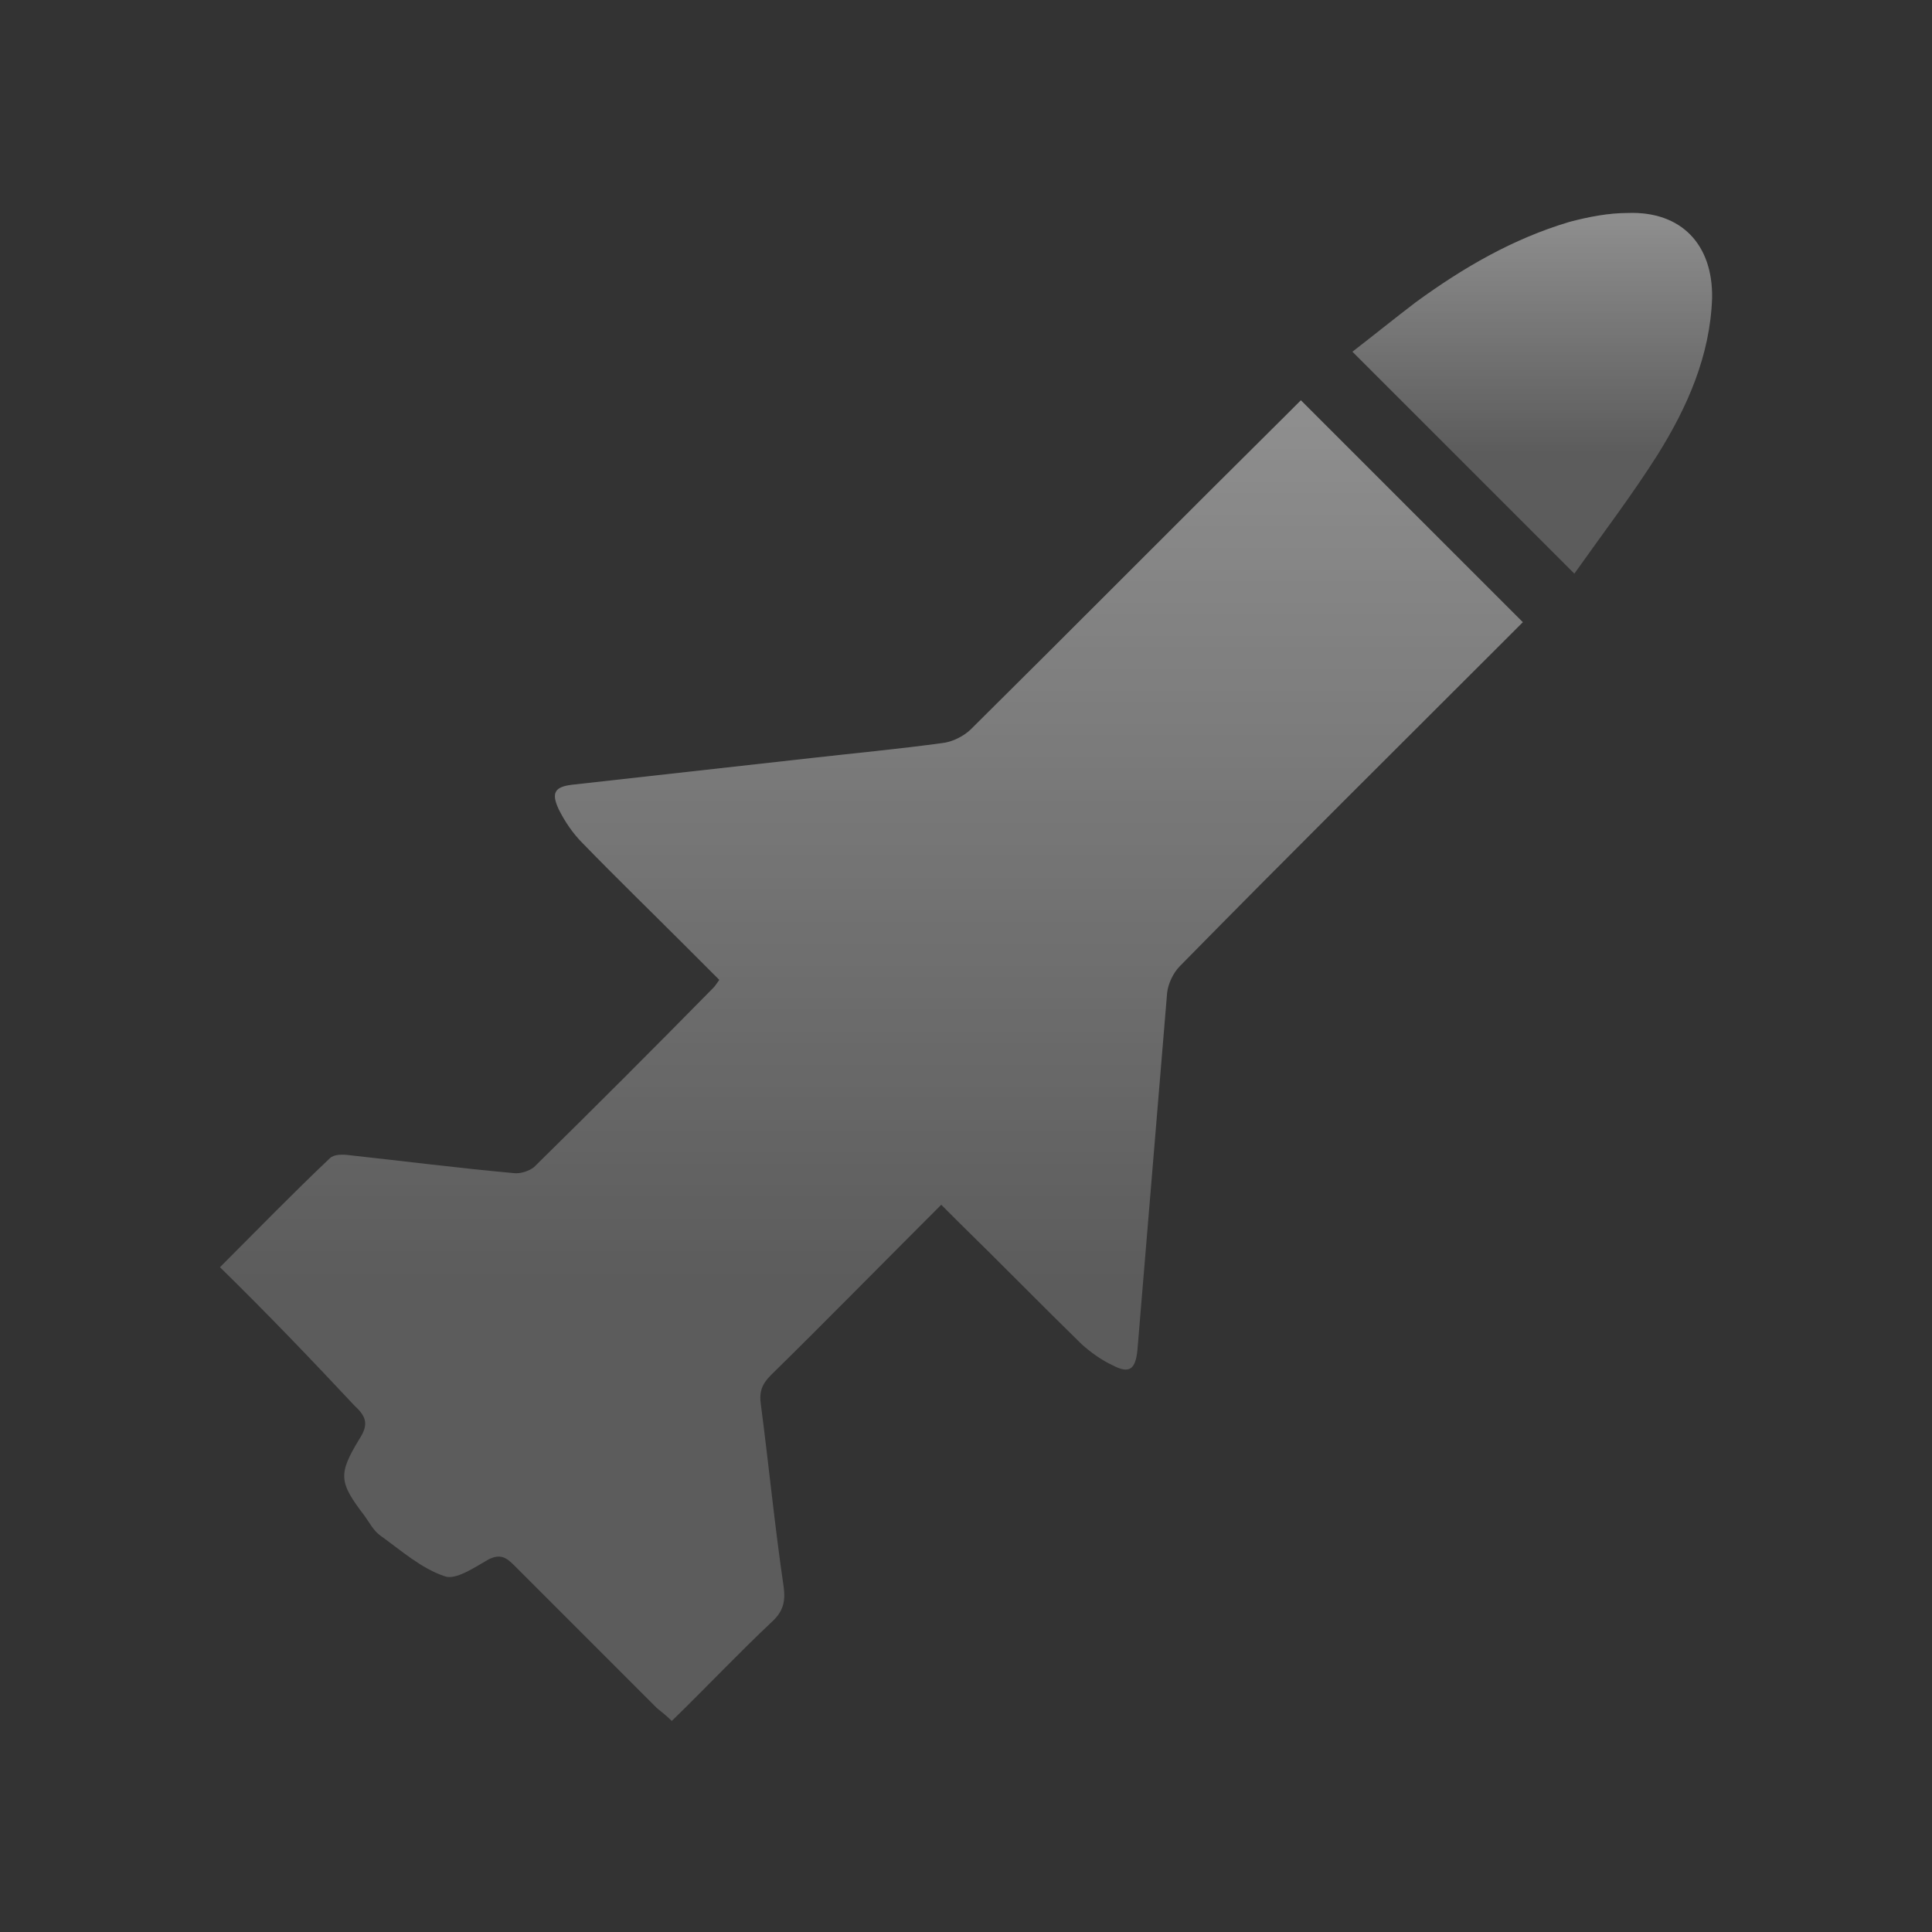 <svg width="60" height="60" viewBox="0 0 60 60" fill="none" xmlns="http://www.w3.org/2000/svg">
<rect x="0" y="0" width="60" height="60" fill="#333333" stroke="none"/>
<path d="M6.831 39.354C8 38.185 9.108 37.046 10.246 35.969C10.37 35.846 10.646 35.846 10.862 35.877C12.554 36.062 14.246 36.277 15.939 36.431C16.154 36.462 16.431 36.369 16.585 36.246C18.462 34.4 20.308 32.554 22.154 30.677C22.216 30.615 22.246 30.554 22.339 30.431C21.97 30.061 21.631 29.723 21.262 29.354C20.216 28.308 19.139 27.262 18.093 26.185C17.785 25.877 17.539 25.508 17.354 25.138C17.108 24.615 17.231 24.431 17.785 24.369C20.277 24.092 22.77 23.815 25.231 23.538C26.585 23.385 27.908 23.262 29.262 23.077C29.57 23.046 29.939 22.861 30.154 22.646C33.416 19.415 36.646 16.154 39.908 12.923C40.062 12.769 40.216 12.615 40.4 12.431C42.708 14.738 44.985 17.015 47.293 19.323C47.108 19.508 46.923 19.692 46.77 19.846C43.385 23.231 40 26.585 36.646 30C36.431 30.215 36.277 30.554 36.246 30.831C35.939 34.523 35.631 38.215 35.323 41.938C35.262 42.523 35.077 42.677 34.554 42.4C34.216 42.246 33.877 42 33.6 41.754C32.308 40.492 31.046 39.2 29.754 37.938C29.6 37.785 29.446 37.631 29.231 37.415C29.046 37.6 28.923 37.723 28.77 37.877C27.169 39.477 25.57 41.108 23.939 42.708C23.662 42.985 23.57 43.231 23.631 43.631C23.877 45.508 24.062 47.415 24.339 49.292C24.4 49.754 24.308 50.062 23.97 50.369C22.923 51.354 21.939 52.4 20.862 53.446C20.708 53.292 20.554 53.169 20.4 53.046C18.923 51.569 17.446 50.092 15.97 48.615C15.723 48.369 15.539 48.246 15.169 48.431C14.739 48.677 14.154 49.077 13.816 48.954C13.077 48.708 12.462 48.154 11.816 47.692C11.6 47.538 11.477 47.292 11.323 47.077C10.523 46.031 10.493 45.785 11.169 44.677C11.446 44.246 11.385 44 11.016 43.661C9.662 42.215 8.308 40.8 6.831 39.354Z" fill="white" fill-opacity="0.2"/>
<path d="M6.831 39.354C8 38.185 9.108 37.046 10.246 35.969C10.37 35.846 10.646 35.846 10.862 35.877C12.554 36.062 14.246 36.277 15.939 36.431C16.154 36.462 16.431 36.369 16.585 36.246C18.462 34.4 20.308 32.554 22.154 30.677C22.216 30.615 22.246 30.554 22.339 30.431C21.97 30.061 21.631 29.723 21.262 29.354C20.216 28.308 19.139 27.262 18.093 26.185C17.785 25.877 17.539 25.508 17.354 25.138C17.108 24.615 17.231 24.431 17.785 24.369C20.277 24.092 22.77 23.815 25.231 23.538C26.585 23.385 27.908 23.262 29.262 23.077C29.57 23.046 29.939 22.861 30.154 22.646C33.416 19.415 36.646 16.154 39.908 12.923C40.062 12.769 40.216 12.615 40.4 12.431C42.708 14.738 44.985 17.015 47.293 19.323C47.108 19.508 46.923 19.692 46.77 19.846C43.385 23.231 40 26.585 36.646 30C36.431 30.215 36.277 30.554 36.246 30.831C35.939 34.523 35.631 38.215 35.323 41.938C35.262 42.523 35.077 42.677 34.554 42.4C34.216 42.246 33.877 42 33.6 41.754C32.308 40.492 31.046 39.2 29.754 37.938C29.6 37.785 29.446 37.631 29.231 37.415C29.046 37.6 28.923 37.723 28.77 37.877C27.169 39.477 25.57 41.108 23.939 42.708C23.662 42.985 23.57 43.231 23.631 43.631C23.877 45.508 24.062 47.415 24.339 49.292C24.4 49.754 24.308 50.062 23.97 50.369C22.923 51.354 21.939 52.4 20.862 53.446C20.708 53.292 20.554 53.169 20.4 53.046C18.923 51.569 17.446 50.092 15.97 48.615C15.723 48.369 15.539 48.246 15.169 48.431C14.739 48.677 14.154 49.077 13.816 48.954C13.077 48.708 12.462 48.154 11.816 47.692C11.6 47.538 11.477 47.292 11.323 47.077C10.523 46.031 10.493 45.785 11.169 44.677C11.446 44.246 11.385 44 11.016 43.661C9.662 42.215 8.308 40.8 6.831 39.354Z" fill="url(#paint0_linear_155_3010)" fill-opacity="0.54"/>
<path d="M48.893 17.815C46.524 15.446 44.309 13.231 42.001 10.923C42.678 10.4 43.324 9.877 43.97 9.385C45.447 8.308 46.986 7.415 48.739 6.892C49.324 6.738 49.939 6.615 50.555 6.615C52.216 6.554 53.201 7.6 53.17 9.262C53.109 11.046 52.401 12.646 51.478 14.123C50.678 15.385 49.786 16.554 48.893 17.815Z" fill="white" fill-opacity="0.2"/>
<path d="M48.893 17.815C46.524 15.446 44.309 13.231 42.001 10.923C42.678 10.4 43.324 9.877 43.97 9.385C45.447 8.308 46.986 7.415 48.739 6.892C49.324 6.738 49.939 6.615 50.555 6.615C52.216 6.554 53.201 7.6 53.17 9.262C53.109 11.046 52.401 12.646 51.478 14.123C50.678 15.385 49.786 16.554 48.893 17.815Z" fill="url(#paint1_linear_155_3010)" fill-opacity="0.54"/>
<defs>
<linearGradient id="paint0_linear_155_3010" x1="27.062" y1="-7.292" x2="27.062" y2="53.446" gradientUnits="userSpaceOnUse">
<stop stop-color="white"/>
<stop offset="0.774" stop-color="white" stop-opacity="0"/>
</linearGradient>
<linearGradient id="paint1_linear_155_3010" x1="47.586" y1="1.226" x2="47.586" y2="17.815" gradientUnits="userSpaceOnUse">
<stop stop-color="white"/>
<stop offset="0.774" stop-color="white" stop-opacity="0"/>
</linearGradient>
</defs>
</svg>
